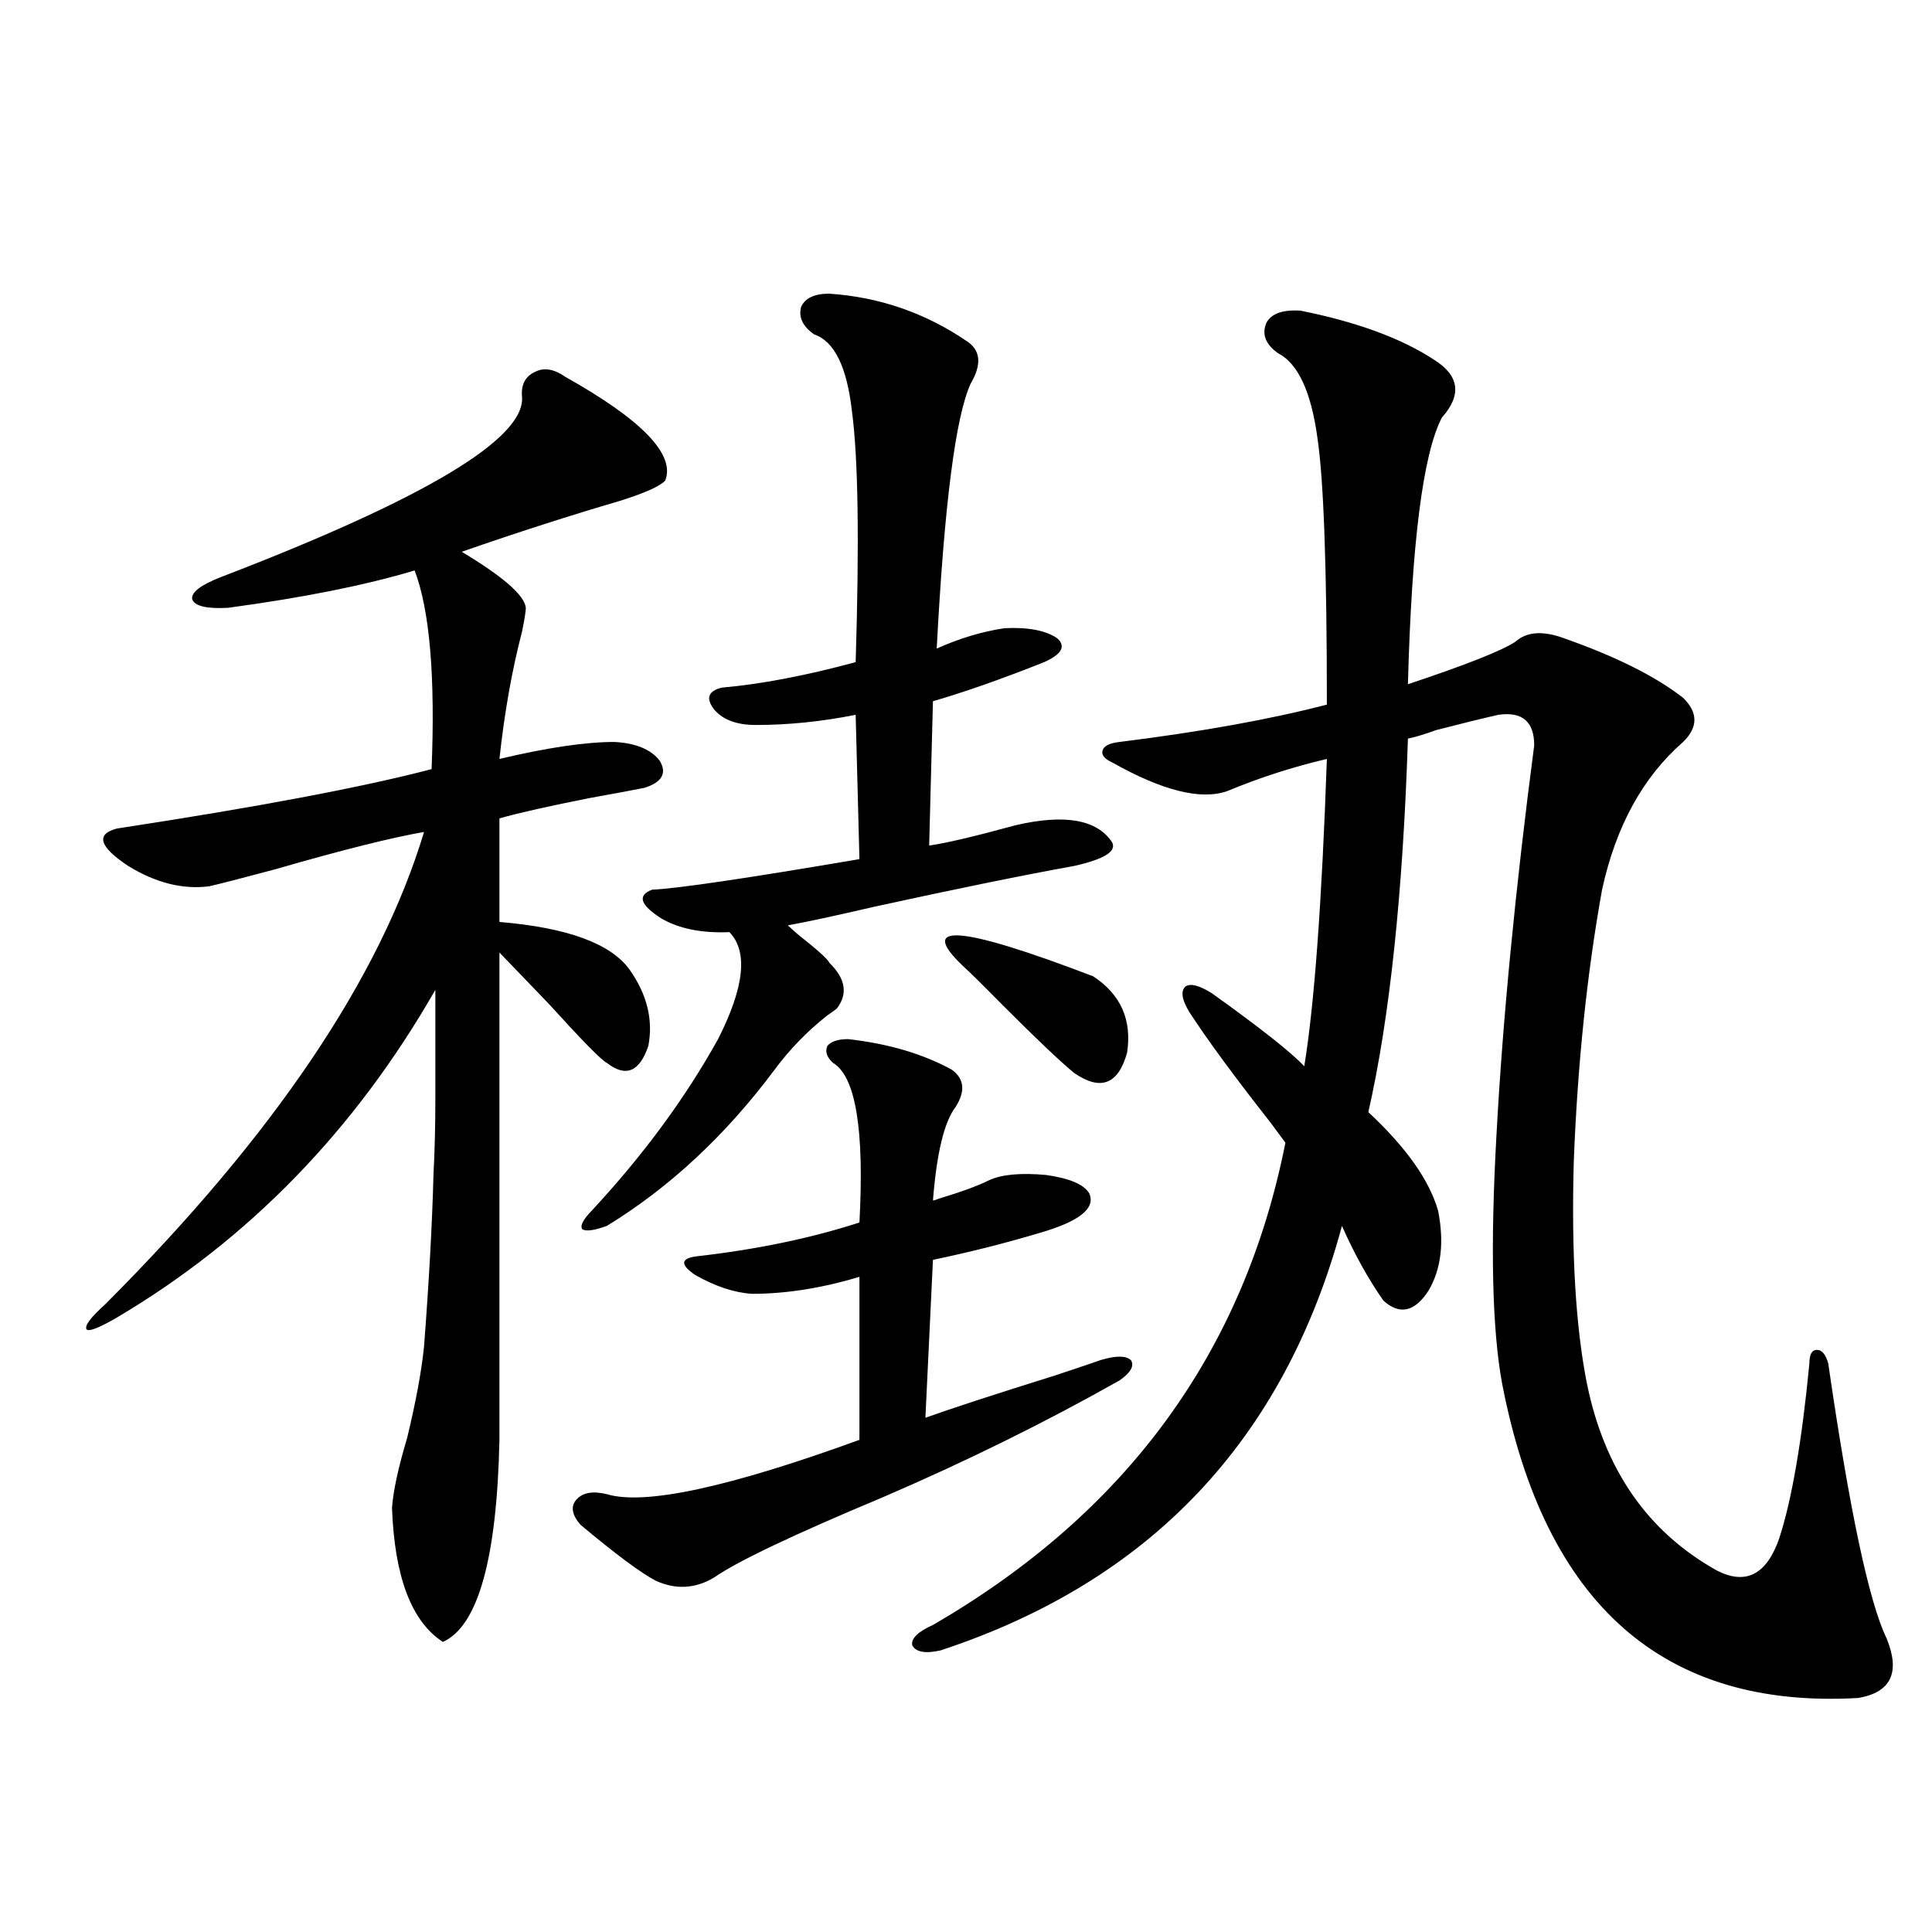 <?xml version="1.0" encoding="utf-8"?>
<!-- Generator: Adobe Illustrator 16.0.0, SVG Export Plug-In . SVG Version: 6.00 Build 0)  -->
<!DOCTYPE svg PUBLIC "-//W3C//DTD SVG 1.1//EN" "http://www.w3.org/Graphics/SVG/1.1/DTD/svg11.dtd">
<svg version="1.1" id="图层_1" xmlns="http://www.w3.org/2000/svg" xmlns:xlink="http://www.w3.org/1999/xlink" x="0px" y="0px"
	 width="1000px" height="1000px" viewBox="0 0 1000 1000" enable-background="new 0 0 1000 1000" xml:space="preserve">
<path d="M292.651,195.07c39.664,22.275,56.904,40.142,51.706,53.613c-2.606,2.939-10.411,6.455-23.414,10.547
	c-26.021,7.622-53.337,16.411-81.949,26.367c21.463,12.896,32.515,22.563,33.17,29.004c0,1.758-0.655,5.864-1.951,12.305
	c-5.213,19.927-9.115,41.899-11.707,65.918c24.71-5.85,44.542-8.789,59.511-8.789c11.052,0.591,18.856,3.818,23.414,9.668
	c3.902,6.455,1.296,11.138-7.805,14.063c-5.854,1.182-15.289,2.939-28.292,5.273c-20.822,4.106-36.432,7.622-46.828,10.547v53.613
	c35.121,2.939,57.56,11.138,67.315,24.609c9.101,12.896,12.348,26.079,9.756,39.551c-4.558,13.486-11.707,16.411-21.463,8.789
	c-2.606-1.167-12.683-11.426-30.243-30.762c-12.362-12.881-20.822-21.67-25.365-26.367v252.246
	c-1.311,61.523-11.066,96.378-29.267,104.59c-16.265-10.547-25.045-33.687-26.341-69.434c0.64-8.789,3.247-20.791,7.805-36.035
	c4.542-18.745,7.469-34.565,8.78-47.461c2.591-33.975,4.222-63.569,4.878-88.77c0.64-12.305,0.976-25.488,0.976-39.551
	c0-11.714,0-30.459,0-56.25c-41.63,72.661-96.583,129.199-164.874,169.629c-9.116,5.273-14.314,7.334-15.609,6.152
	c-1.311-1.758,1.951-6.152,9.756-13.184c87.147-87.3,142.1-168.75,164.874-244.336c-16.92,2.939-42.606,9.38-77.071,19.336
	c-17.561,4.697-28.948,7.622-34.146,8.789c-13.658,1.758-27.652-1.758-41.95-10.547c-14.969-9.956-16.92-16.396-5.854-19.336
	c72.833-11.123,127.146-21.382,162.923-30.762c1.951-48.037-0.976-82.314-8.78-102.832c-25.365,7.622-57.56,14.063-96.583,19.336
	c-11.067,0.591-17.241-0.879-18.536-4.395c-0.656-3.516,4.222-7.319,14.634-11.426c105.363-40.43,157.389-71.479,156.093-93.164
	c-0.655-6.44,1.616-10.835,6.829-13.184C281.585,190.1,286.798,190.979,292.651,195.07z M438.989,537.844
	c20.808,2.349,38.688,7.622,53.657,15.82c6.494,4.697,7.149,11.138,1.951,19.336c-5.854,7.622-9.756,23.73-11.707,48.34
	c0.641,0,1.616-0.288,2.927-0.879c11.707-3.516,20.487-6.729,26.341-9.668c6.494-2.925,16.25-3.804,29.268-2.637
	c12.348,1.758,19.832,4.985,22.438,9.668c3.247,7.622-5.213,14.365-25.365,20.215c-17.561,5.273-36.097,9.971-55.608,14.063
	l-3.902,81.738c13.003-4.683,35.441-12.002,67.315-21.973c12.348-4.092,20.152-6.729,23.414-7.91c7.805-2.334,13.003-2.334,15.609,0
	c1.951,2.939,0,6.455-5.854,10.547c-38.383,21.685-79.357,41.899-122.924,60.645c-46.188,19.336-75.12,33.11-86.827,41.309
	c-9.756,5.864-19.847,6.455-30.243,1.758c-7.805-4.092-20.822-13.76-39.023-29.004c-4.558-5.273-5.213-9.668-1.951-13.184
	c3.247-3.516,8.445-4.395,15.609-2.637c19.512,5.864,63.078-3.516,130.729-28.125v-84.375c-19.512,5.864-38.048,8.789-55.608,8.789
	c-9.115-0.576-18.871-3.804-29.268-9.668c-7.805-5.273-7.805-8.486,0-9.668c31.219-3.516,59.511-9.365,84.876-17.578
	c2.592-48.037-1.951-75.586-13.658-82.617c-3.262-2.925-4.237-5.85-2.927-8.789C430.209,539.025,433.776,537.844,438.989,537.844z
	 M429.233,152.004c26.006,1.758,49.755,9.971,71.218,24.609c7.149,4.697,7.805,12.017,1.951,21.973
	c-7.805,17.002-13.658,62.705-17.561,137.109c11.707-5.273,23.414-8.789,35.121-10.547c12.348-0.576,21.463,1.182,27.316,5.273
	c4.543,4.106,2.271,8.213-6.829,12.305c-22.118,8.789-41.31,15.532-57.56,20.215l-1.951,74.707
	c8.445-1.167,23.414-4.683,44.877-10.547c25.365-5.85,41.95-2.925,49.755,8.789c2.592,4.697-3.902,8.789-19.512,12.305
	c-26.021,4.697-60.486,11.729-103.412,21.094c-20.167,4.697-35.121,7.91-44.877,9.668c0.641,0.591,2.271,2.061,4.878,4.395
	c10.396,8.213,15.93,13.184,16.585,14.941c8.445,8.213,9.756,16.123,3.902,23.73c-0.655,0.591-2.286,1.758-4.878,3.516
	c-10.411,8.213-19.512,17.578-27.316,28.125c-25.365,33.989-54.313,60.947-86.827,80.859c-6.509,2.349-10.731,2.939-12.683,1.758
	c-1.311-1.758,0.32-4.971,4.878-9.668c26.661-28.701,48.444-58.296,65.364-88.77c13.658-26.943,15.609-45.4,5.854-55.371
	c-14.313,0.591-26.021-1.758-35.121-7.031c-11.066-7.031-12.683-12.002-4.878-14.941c13.003-0.576,48.779-5.85,107.314-15.82
	l-1.951-74.707c-17.561,3.516-34.801,5.273-51.706,5.273c-9.756,0-16.92-2.637-21.463-7.91c-4.558-5.85-3.262-9.668,3.902-11.426
	c20.152-1.758,43.246-6.152,69.267-13.184c1.951-62.69,1.296-106.045-1.951-130.078c-2.606-22.852-9.115-36.035-19.512-39.551
	c-5.854-4.092-8.14-8.789-6.829-14.063C416.551,154.353,421.429,152.004,429.233,152.004z M673.13,160.793
	c29.268,5.864,52.347,14.365,69.267,25.488c13.003,8.213,14.299,18.169,3.902,29.883c-9.756,18.76-15.609,64.751-17.561,137.988
	c29.908-9.956,48.444-17.275,55.608-21.973c5.854-5.273,14.299-5.85,25.365-1.758c26.661,9.38,47.148,19.639,61.462,30.762
	c7.805,7.622,7.805,15.244,0,22.852c-20.822,18.169-34.801,43.657-41.95,76.465c-7.805,43.369-12.683,90.239-14.634,140.625
	c-1.311,47.461,0.976,85.845,6.829,115.137c9.101,44.536,31.539,76.768,67.315,96.68c14.954,7.622,25.686,2.061,32.194-16.699
	c6.494-19.912,11.707-50.098,15.609-90.527c0-4.683,1.296-7.031,3.902-7.031c2.592,0,4.543,2.349,5.854,7.031
	c11.052,76.177,21.128,123.624,30.243,142.383c7.149,17.578,2.271,27.823-14.634,30.762
	c-100.82,5.851-162.282-48.34-184.386-162.598c-5.213-28.125-6.188-71.191-2.927-129.199c3.247-59.766,9.756-126.851,19.512-201.27
	c0-12.305-6.188-17.578-18.536-15.82c-7.805,1.758-18.536,4.395-32.194,7.91c-6.509,2.349-11.387,3.818-14.634,4.395
	c-2.606,80.283-9.436,144.731-20.487,193.359c19.512,18.169,31.539,35.156,36.097,50.977c3.247,16.411,1.616,30.186-4.878,41.309
	c-7.164,11.138-14.969,12.896-23.414,5.273c-7.805-11.123-14.969-24.019-21.463-38.672
	c-29.923,110.742-99.189,183.994-207.8,219.727c-7.805,1.758-12.683,0.879-14.634-2.637c-0.655-3.516,2.927-7.031,10.731-10.547
	c100.15-58.008,160.972-141.201,182.435-249.609c-1.311-1.758-3.902-5.273-7.805-10.547c-18.871-24.019-32.85-43.066-41.95-57.129
	c-3.902-6.44-4.558-10.835-1.951-13.184c2.592-1.758,7.149-0.576,13.658,3.516c25.365,18.169,41.295,30.762,47.804,37.793
	c5.198-31.641,9.101-84.663,11.707-159.082c-17.561,4.106-34.801,9.668-51.706,16.699c-13.658,4.697-33.505-0.288-59.511-14.941
	c-3.902-1.758-5.533-3.804-4.878-6.152c0.641-2.334,3.567-3.804,8.78-4.395c42.271-5.273,78.047-11.714,107.314-19.336
	c0-70.313-1.631-116.304-4.878-137.988c-3.262-24.019-10.091-38.672-20.487-43.945c-6.509-4.683-8.46-9.956-5.854-15.82
	C658.161,162.263,664.015,160.217,673.13,160.793z M498.5,500.051c-24.069-22.852-1.631-21.094,67.315,5.273
	c14.299,9.38,20.152,22.563,17.561,39.551c-4.558,16.411-13.658,19.927-27.316,10.547c-7.164-5.85-19.512-17.578-37.072-35.156
	C508.576,509.719,501.747,502.99,498.5,500.051z"/>
</svg>
